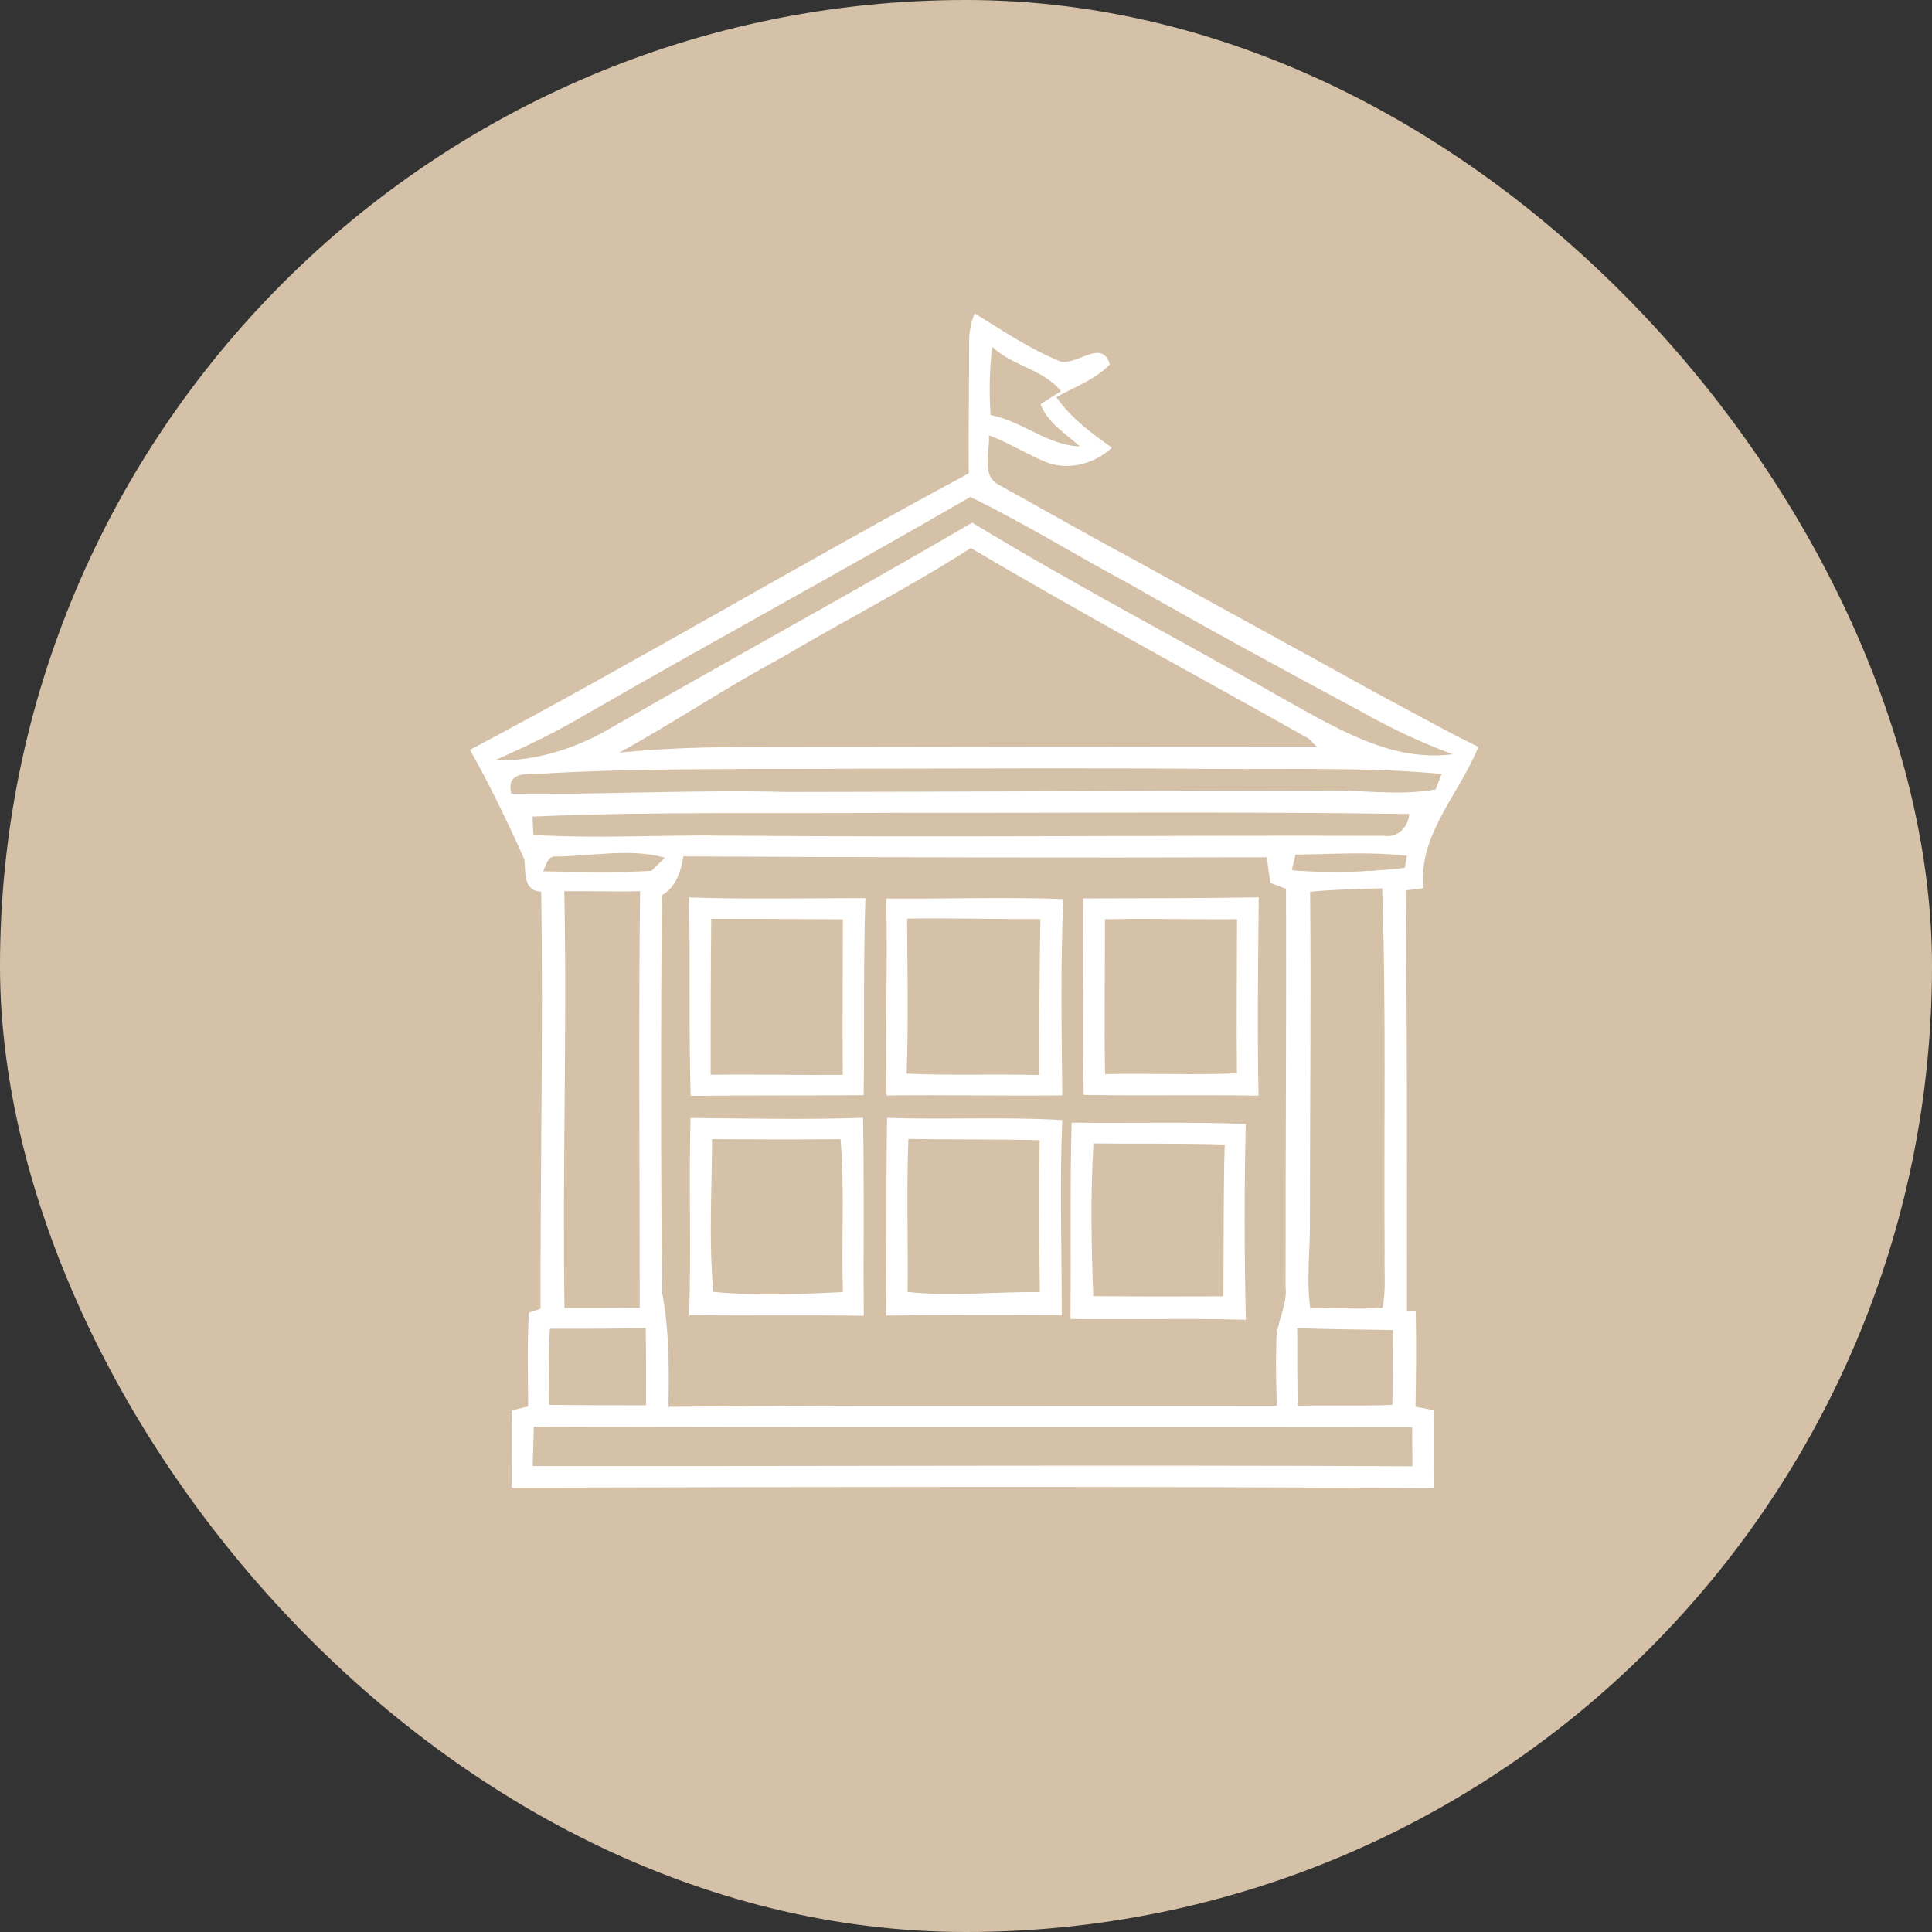 <?xml version="1.0" encoding="UTF-8"?> <svg xmlns="http://www.w3.org/2000/svg" width="74" height="74" viewBox="0 0 74 74" fill="none"><rect x="0" y="0" width="74" height="74" fill="#333333" stroke="none"/><rect width="74" height="74" rx="37" fill="#D5C1A7"></rect><path d="M33.976 42.817C36.211 42.893 38.455 42.769 40.687 42.901C40.583 45.39 40.671 47.883 40.668 50.375C38.423 50.364 36.18 50.361 33.937 50.388C33.971 47.864 33.937 45.341 33.976 42.817ZM34.794 43.625C34.716 45.577 34.786 47.531 34.764 49.486C36.45 49.668 38.139 49.469 39.828 49.492C39.801 47.55 39.797 45.611 39.82 43.672C38.143 43.628 36.468 43.653 34.794 43.625Z" fill="white"></path><path d="M54.218 53.882C54.238 52.654 54.254 51.425 54.223 50.201C54.139 50.203 53.973 50.209 53.89 50.21C53.889 44.843 53.906 39.47 53.837 34.103C54.005 34.082 54.345 34.04 54.516 34.02C54.312 31.969 55.908 30.4 56.624 28.606C55.298 27.96 54.016 27.233 52.713 26.543C49.623 24.831 46.521 23.141 43.431 21.434C41.681 20.498 39.96 19.512 38.226 18.551C37.569 18.186 37.936 17.275 37.875 16.675C38.613 16.944 39.28 17.372 40.004 17.675C40.869 18.051 41.919 17.78 42.59 17.145C41.799 16.595 41.02 16.007 40.459 15.211C41.158 14.822 41.941 14.546 42.509 13.96C42.211 12.923 41.214 14.063 40.57 13.829C39.425 13.351 38.381 12.654 37.331 12C37.177 12.381 37.107 12.784 37.121 13.193C37.121 14.839 37.091 16.485 37.105 18.131C30.69 21.577 24.434 25.313 18 28.721C18.768 30.078 19.444 31.488 20.082 32.911C20.145 33.411 20.022 34.112 20.731 34.159C20.806 39.478 20.695 44.807 20.703 50.127C20.591 50.166 20.367 50.24 20.256 50.276C20.192 51.472 20.22 52.672 20.231 53.871C20.073 53.91 19.754 53.984 19.599 54.021C19.618 55.009 19.602 55.995 19.602 56.981C31.38 56.956 43.161 56.928 54.939 57C54.939 56.006 54.923 55.014 54.939 54.021C54.76 53.985 54.4 53.916 54.218 53.882ZM38.004 13.284C38.772 14.022 39.971 14.141 40.637 14.985C40.374 15.148 40.114 15.314 39.856 15.483C40.134 16.208 40.818 16.604 41.365 17.101C40.11 17.054 39.148 16.125 37.942 15.899C37.883 15.026 37.898 14.151 38.004 13.284ZM53.803 33.236C52.373 33.403 50.918 33.438 49.482 33.331C49.529 33.131 49.576 32.931 49.628 32.734C51.045 32.718 52.47 32.612 53.886 32.781C53.865 32.892 53.823 33.121 53.803 33.236ZM50.181 34.157C51.097 34.066 52.019 34.052 52.939 34.023C53.099 38.671 53 43.324 53.034 47.977C53.011 48.682 53.099 49.401 52.951 50.097C52.029 50.159 51.108 50.079 50.189 50.118C50.026 48.972 50.194 47.823 50.173 46.672C50.173 42.501 50.22 38.329 50.181 34.157ZM53.354 50.943C53.351 51.896 53.34 52.852 53.332 53.81C52.125 53.863 50.916 53.818 49.709 53.843C49.686 52.852 49.686 51.863 49.687 50.873C50.909 50.91 52.131 50.927 53.354 50.943ZM22.515 27.321C27.376 24.521 32.31 21.842 37.166 19.034C39.248 20.045 41.214 21.27 43.252 22.361C46.176 24.035 49.137 25.647 52.108 27.238C53.241 27.879 54.419 28.44 55.641 28.89C53.354 29.188 51.329 27.965 49.41 26.909C45.362 24.593 41.222 22.441 37.237 20.019C32.689 22.674 28.068 25.2 23.501 27.823C22.125 28.645 20.56 29.168 18.942 29.124C20.165 28.587 21.367 28.004 22.515 27.321ZM50.43 28.594C43.233 28.591 36.041 28.611 28.844 28.617C27.13 28.606 25.42 28.657 23.714 28.829C25.824 27.675 27.818 26.319 29.942 25.187C32.343 23.762 34.835 22.5 37.185 20.989C41.444 23.513 45.812 25.86 50.123 28.287C50.202 28.362 50.352 28.515 50.43 28.594ZM19.587 30.4C19.332 29.422 20.45 29.691 21.051 29.614C25.028 29.406 29.018 29.473 32.999 29.442C37.585 29.437 42.167 29.411 46.751 29.453C49.573 29.476 52.403 29.381 55.218 29.643C55.14 29.84 55.061 30.038 54.989 30.237C53.553 30.497 52.094 30.241 50.651 30.281C43.818 30.292 36.988 30.323 30.154 30.335C26.632 30.24 23.109 30.442 19.587 30.4ZM20.433 31.978C20.417 31.745 20.406 31.511 20.395 31.278C25.02 31.075 29.656 31.177 34.288 31.132C40.853 31.146 47.419 31.08 53.981 31.179C53.929 31.693 53.538 32.097 52.998 32.014C44.6 31.989 36.201 32.077 27.803 32.007C25.345 31.969 22.886 32.132 20.433 31.978ZM48.888 51.353C48.86 52.184 48.878 53.015 48.908 53.846C41.139 53.851 33.371 53.811 25.602 53.885C25.627 52.421 25.638 50.957 25.36 49.516C25.308 44.443 25.31 39.367 25.349 34.294C25.895 33.972 26.073 33.394 26.177 32.801C33.627 32.841 41.075 32.859 48.523 32.836C48.563 33.162 48.61 33.49 48.659 33.817C48.811 33.874 49.109 33.985 49.256 34.043C49.278 39.121 49.233 44.198 49.241 49.279C49.322 50 48.886 50.64 48.888 51.353ZM21.613 34.134C22.582 34.126 23.548 34.159 24.517 34.136C24.454 39.453 24.506 44.772 24.503 50.09C23.543 50.097 22.582 50.099 21.621 50.097C21.538 44.783 21.723 39.453 21.613 34.134ZM24.732 50.866C24.75 51.852 24.744 52.838 24.744 53.827C23.506 53.83 22.267 53.822 21.032 53.811C21.023 52.838 21.007 51.864 21.06 50.894C22.283 50.897 23.506 50.897 24.732 50.866ZM20.803 33.374C20.925 33.137 20.965 32.758 21.32 32.808C22.694 32.792 24.127 32.48 25.467 32.852C25.337 32.979 25.083 33.229 24.954 33.355C23.573 33.435 22.184 33.403 20.803 33.374ZM20.403 56.154C20.417 55.647 20.43 55.144 20.446 54.641C31.661 54.678 42.876 54.648 54.088 54.666C54.091 55.164 54.094 55.66 54.099 56.161C42.868 56.106 31.634 56.164 20.403 56.154Z" fill="white"></path><path d="M41.485 34.412C43.729 34.404 45.972 34.407 48.214 34.371C48.189 36.901 48.153 39.435 48.206 41.967C45.974 41.927 43.738 41.977 41.509 41.938C41.451 39.43 41.521 36.92 41.485 34.412ZM42.321 35.211C42.329 37.187 42.288 39.165 42.327 41.143C44.009 41.104 45.693 41.183 47.377 41.115C47.358 39.148 47.378 37.177 47.381 35.208C45.693 35.222 44.006 35.172 42.321 35.211Z" fill="white"></path><path d="M53.886 32.781C53.866 32.893 53.824 33.122 53.803 33.236C52.374 33.404 50.919 33.438 49.483 33.332C49.53 33.133 49.577 32.932 49.629 32.734" fill="#D5C1A7"></path><path d="M26.396 34.373C28.645 34.451 30.896 34.4 33.147 34.4C33.065 36.914 33.115 39.43 33.08 41.947C30.869 41.967 28.66 41.948 26.453 41.975C26.384 39.441 26.437 36.906 26.396 34.373ZM27.243 35.193C27.22 37.185 27.22 39.176 27.22 41.167C28.905 41.141 30.592 41.185 32.28 41.172C32.264 39.186 32.28 37.198 32.285 35.212C30.604 35.199 28.922 35.196 27.243 35.193Z" fill="white"></path><path d="M26.449 42.821C28.65 42.837 30.854 42.893 33.057 42.813C33.105 45.339 33.065 47.868 33.085 50.395C30.854 50.363 28.627 50.399 26.398 50.373C26.477 47.855 26.382 45.337 26.449 42.821ZM27.272 43.632C27.272 45.576 27.137 47.573 27.329 49.482C28.957 49.644 30.64 49.569 32.286 49.49C32.22 47.538 32.358 45.58 32.195 43.633C30.553 43.648 28.914 43.644 27.272 43.632Z" fill="white"></path><path d="M33.944 34.417C36.204 34.436 38.466 34.349 40.727 34.437C40.616 36.942 40.664 39.451 40.688 41.956C38.446 41.984 36.2 41.928 33.959 41.96C33.9 39.447 34.006 36.933 33.944 34.417ZM34.743 35.185C34.756 37.166 34.795 39.147 34.727 41.125C36.417 41.2 38.114 41.13 39.805 41.177C39.796 39.186 39.821 37.192 39.849 35.201C38.147 35.213 36.446 35.157 34.743 35.185Z" fill="white"></path><path d="M41.044 43C43.268 43.027 45.493 42.965 47.716 43.049C47.656 45.549 47.661 48.05 47.719 50.55C45.477 50.484 43.237 50.555 41 50.519C41.028 48.013 40.98 45.505 41.044 43ZM41.883 43.796C41.764 45.743 41.8 47.698 41.875 49.645C43.536 49.66 45.198 49.661 46.858 49.653C46.877 47.717 46.854 45.778 46.909 43.839C45.231 43.784 43.557 43.818 41.883 43.796Z" fill="white"></path></svg> 